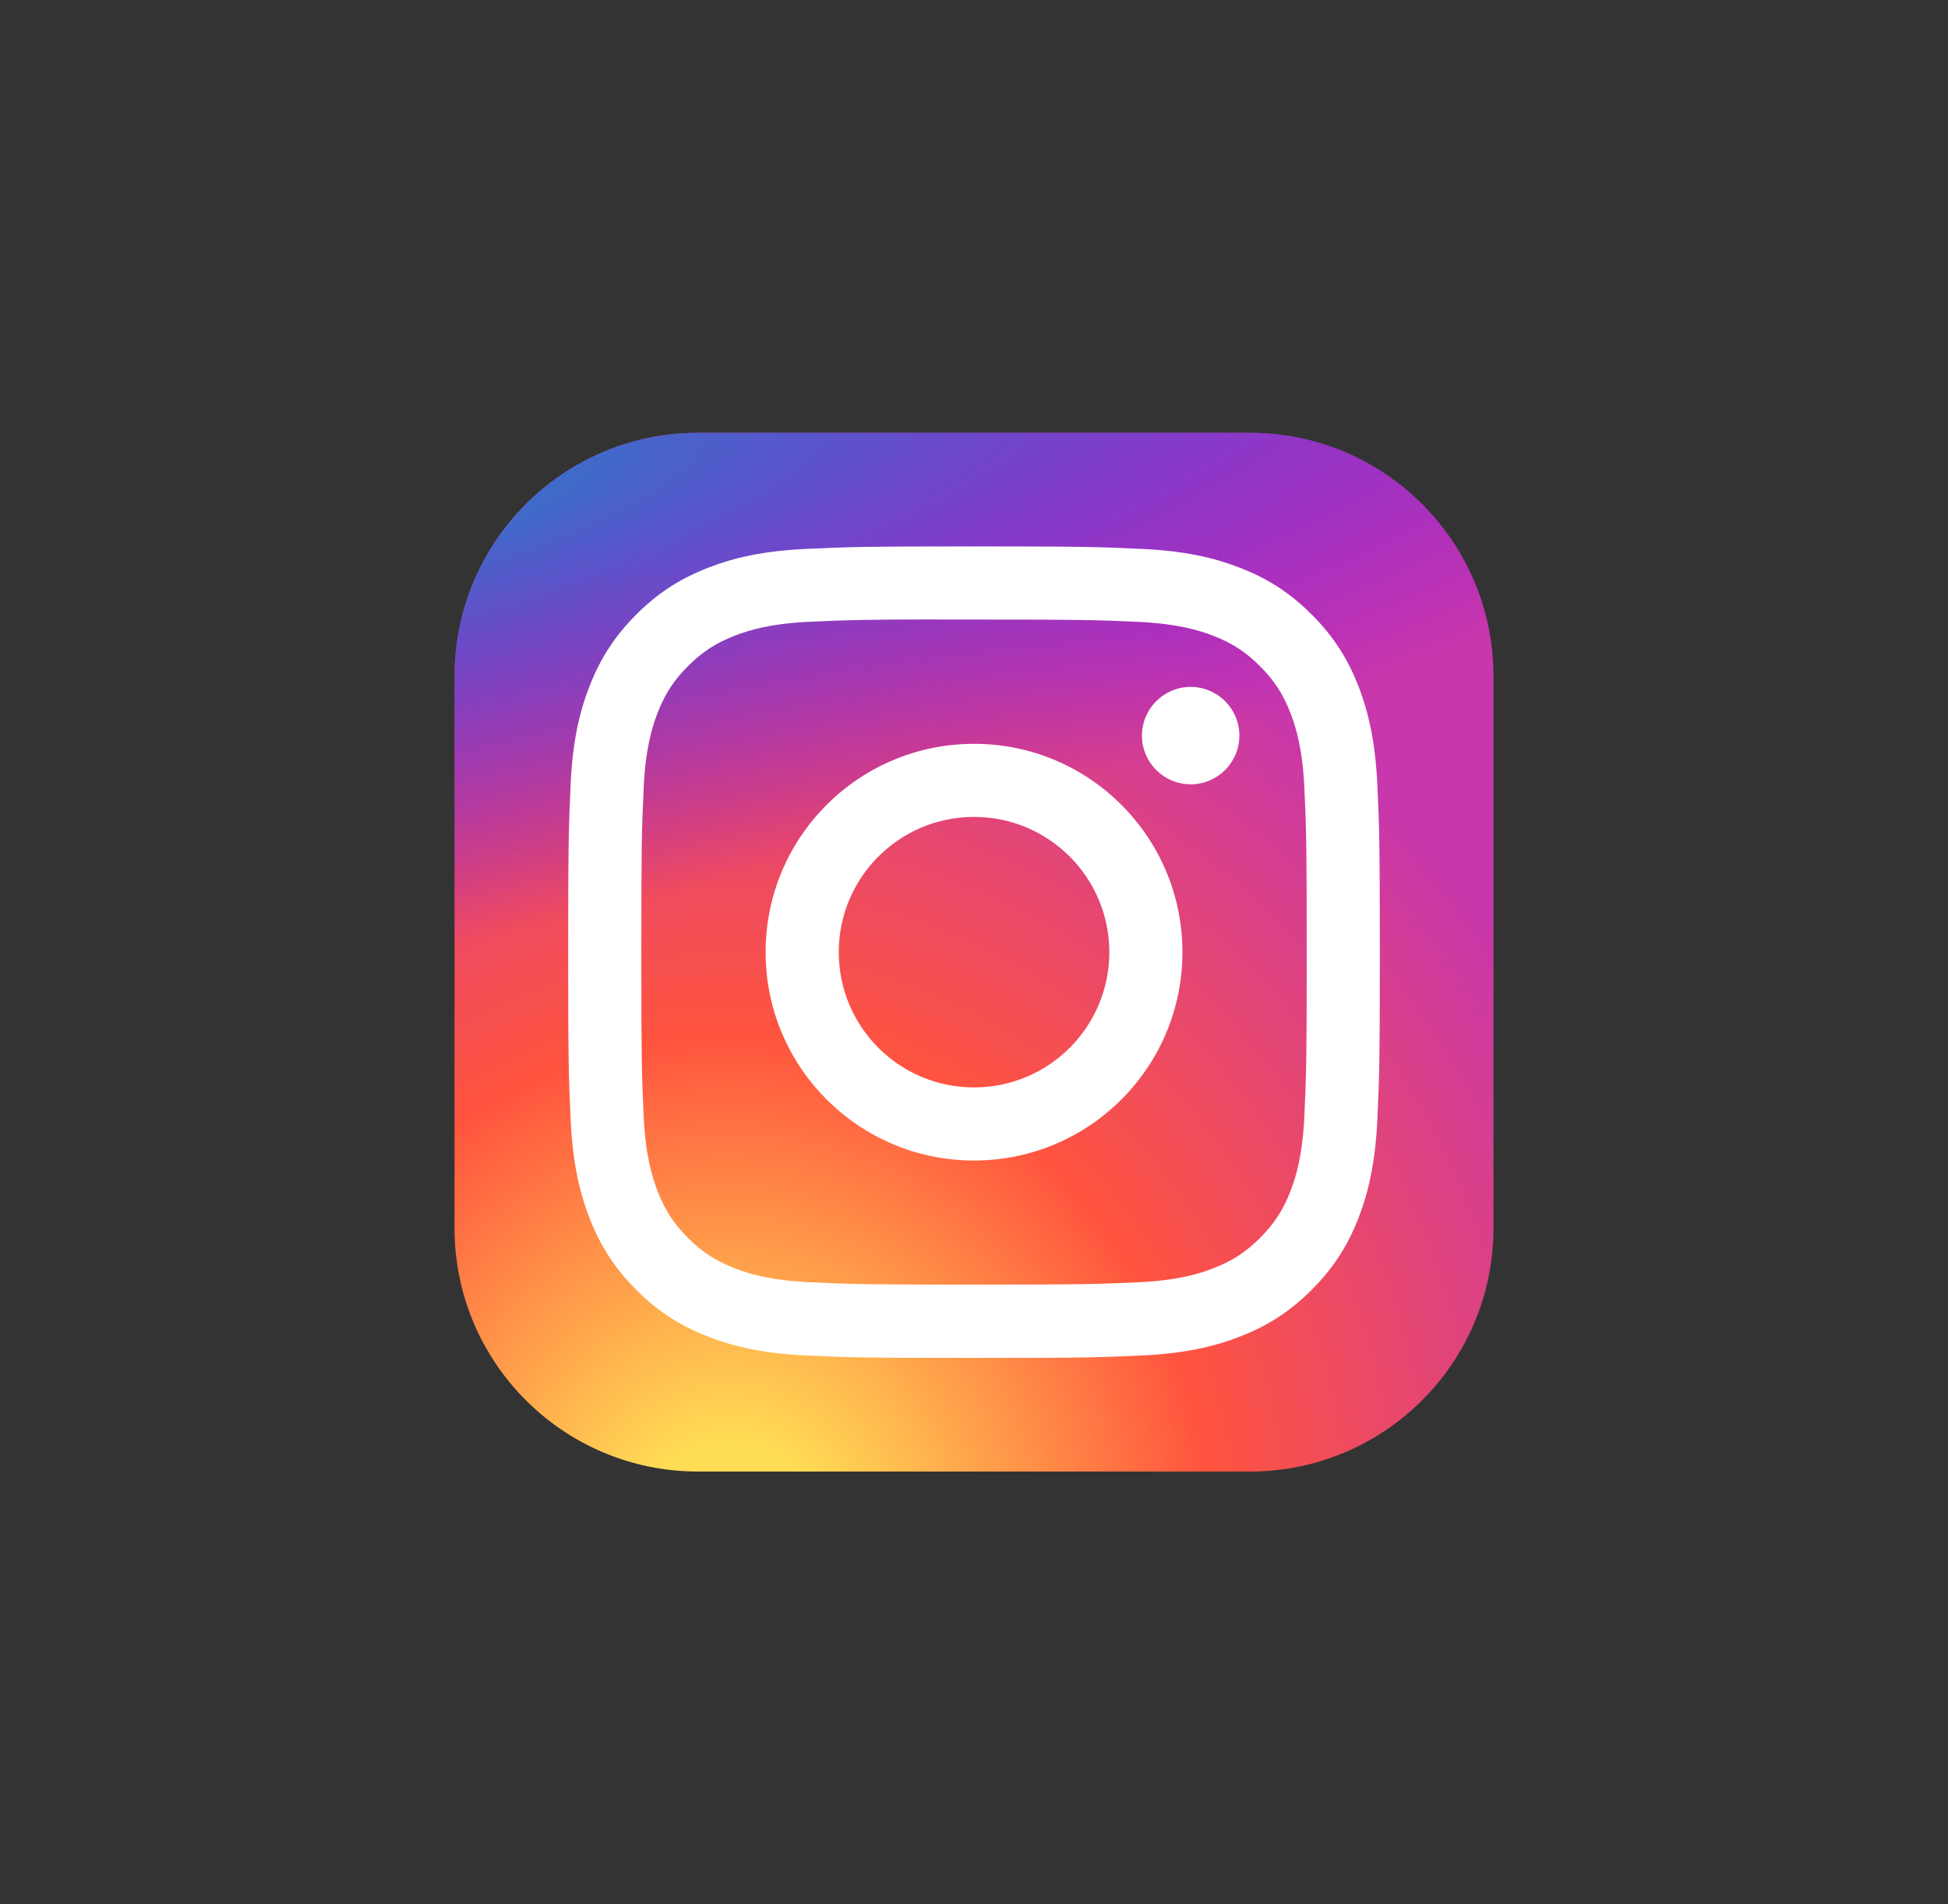 <svg width="45" height="44" viewBox="0 0 45 44" fill="none" xmlns="http://www.w3.org/2000/svg">
<rect x="0" y="0" width="45" height="44" fill="#333333" stroke="none"/>
<g clip-path="url(#clip0_103_2097)">
<path d="M28.875 10H16.125C13.018 10 10.5 12.518 10.5 15.625V28.375C10.5 31.482 13.018 34 16.125 34H28.875C31.982 34 34.5 31.482 34.5 28.375V15.625C34.5 12.518 31.982 10 28.875 10Z" fill="url(#paint0_radial_103_2097)"/>
<path d="M28.875 10H16.125C13.018 10 10.5 12.518 10.5 15.625V28.375C10.5 31.482 13.018 34 16.125 34H28.875C31.982 34 34.5 31.482 34.5 28.375V15.625C34.5 12.518 31.982 10 28.875 10Z" fill="url(#paint1_radial_103_2097)"/>
<path d="M22.501 12.625C19.955 12.625 19.635 12.636 18.635 12.682C17.637 12.727 16.956 12.885 16.36 13.117C15.743 13.357 15.22 13.677 14.699 14.198C14.178 14.719 13.857 15.242 13.617 15.859C13.384 16.455 13.226 17.137 13.181 18.134C13.137 19.134 13.125 19.454 13.125 22C13.125 24.546 13.136 24.865 13.182 25.865C13.228 26.863 13.386 27.544 13.617 28.14C13.857 28.757 14.177 29.28 14.698 29.801C15.219 30.323 15.742 30.644 16.359 30.883C16.955 31.115 17.637 31.273 18.634 31.319C19.634 31.364 19.954 31.375 22.5 31.375C25.046 31.375 25.365 31.364 26.365 31.319C27.363 31.273 28.045 31.115 28.641 30.883C29.258 30.644 29.78 30.323 30.301 29.801C30.822 29.28 31.142 28.757 31.383 28.14C31.613 27.544 31.771 26.863 31.818 25.865C31.863 24.865 31.875 24.546 31.875 22C31.875 19.454 31.863 19.134 31.818 18.134C31.771 17.136 31.613 16.455 31.383 15.859C31.142 15.242 30.822 14.719 30.301 14.198C29.779 13.677 29.258 13.356 28.641 13.117C28.043 12.885 27.361 12.727 26.363 12.682C25.363 12.636 25.045 12.625 22.498 12.625H22.501ZM21.66 14.315C21.91 14.314 22.188 14.315 22.501 14.315C25.004 14.315 25.301 14.323 26.289 14.368C27.203 14.41 27.699 14.563 28.03 14.691C28.467 14.861 28.779 15.064 29.107 15.393C29.435 15.721 29.638 16.033 29.809 16.471C29.937 16.801 30.09 17.297 30.132 18.211C30.177 19.199 30.186 19.496 30.186 21.998C30.186 24.5 30.177 24.797 30.132 25.785C30.09 26.699 29.937 27.195 29.809 27.525C29.639 27.963 29.435 28.274 29.107 28.602C28.779 28.93 28.468 29.134 28.03 29.303C27.7 29.432 27.203 29.585 26.289 29.627C25.301 29.672 25.004 29.681 22.501 29.681C19.997 29.681 19.701 29.672 18.713 29.627C17.799 29.584 17.302 29.432 16.972 29.303C16.534 29.133 16.222 28.93 15.893 28.602C15.565 28.274 15.362 27.962 15.192 27.525C15.064 27.195 14.911 26.698 14.869 25.784C14.824 24.796 14.815 24.499 14.815 21.996C14.815 19.492 14.824 19.197 14.869 18.209C14.911 17.294 15.064 16.798 15.192 16.468C15.362 16.03 15.565 15.718 15.894 15.39C16.222 15.062 16.534 14.858 16.972 14.688C17.302 14.559 17.799 14.407 18.713 14.365C19.577 14.326 19.913 14.314 21.66 14.312V14.315ZM27.505 15.871C26.884 15.871 26.38 16.375 26.38 16.996C26.38 17.617 26.884 18.121 27.505 18.121C28.126 18.121 28.63 17.617 28.63 16.996C28.63 16.375 28.126 15.871 27.505 15.871V15.871ZM22.501 17.186C19.842 17.186 17.686 19.341 17.686 22C17.686 24.659 19.842 26.814 22.501 26.814C25.16 26.814 27.315 24.659 27.315 22C27.315 19.341 25.16 17.186 22.501 17.186H22.501ZM22.501 18.875C24.227 18.875 25.626 20.274 25.626 22C25.626 23.726 24.227 25.125 22.501 25.125C20.775 25.125 19.376 23.726 19.376 22C19.376 20.274 20.775 18.875 22.501 18.875Z" fill="white"/>
</g>
<defs>
<radialGradient id="paint0_radial_103_2097" cx="0" cy="0" r="1" gradientUnits="userSpaceOnUse" gradientTransform="translate(16.875 35.849) rotate(-90) scale(23.786 22.123)">
<stop stop-color="#FFDD55"/>
<stop offset="0.1" stop-color="#FFDD55"/>
<stop offset="0.5" stop-color="#FF543E"/>
<stop offset="1" stop-color="#C837AB"/>
</radialGradient>
<radialGradient id="paint1_radial_103_2097" cx="0" cy="0" r="1" gradientUnits="userSpaceOnUse" gradientTransform="translate(6.48 11.729) rotate(78.681) scale(10.632 43.827)">
<stop stop-color="#3771C8"/>
<stop offset="0.128" stop-color="#3771C8"/>
<stop offset="1" stop-color="#6600FF" stop-opacity="0"/>
</radialGradient>
<clipPath id="clip0_103_2097">
<rect width="24" height="24" fill="white" transform="translate(10.5 10)"/>
</clipPath>
</defs>
</svg>
